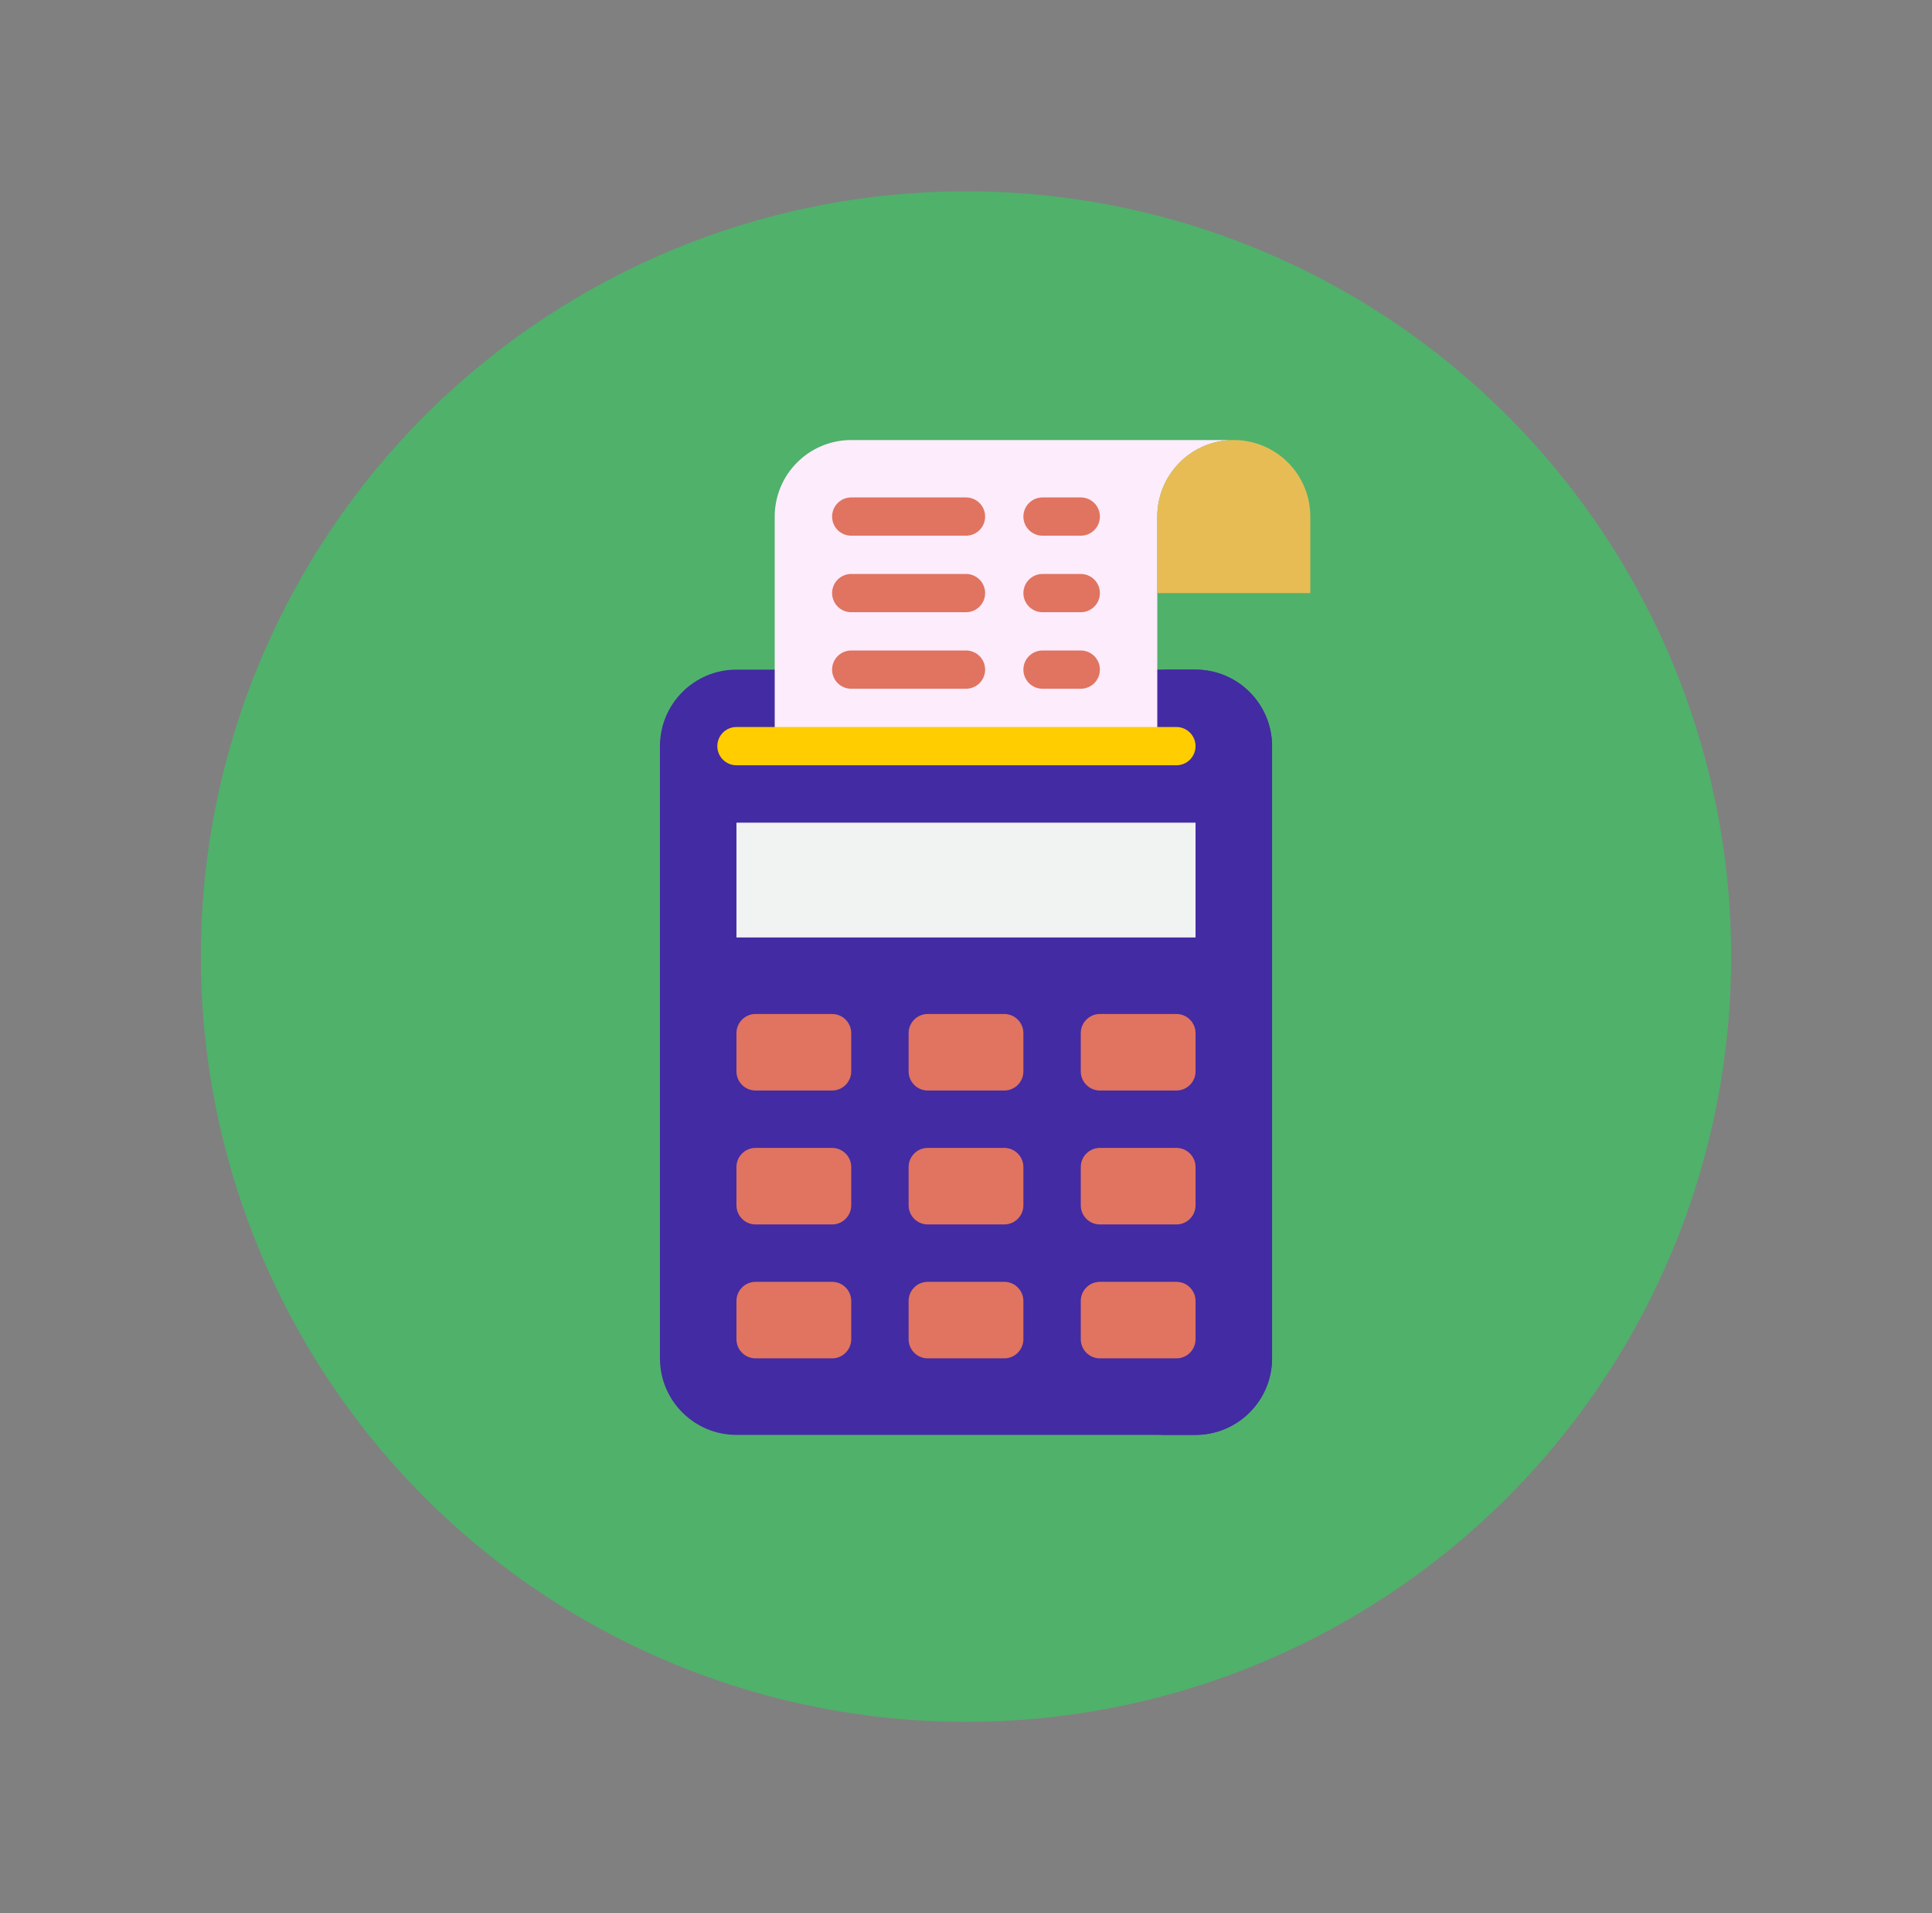 <svg width="101" height="100" viewBox="0 0 101 100" fill="none" xmlns="http://www.w3.org/2000/svg">
<rect x="0" y="0" width="101" height="100" fill="#808080" stroke="none"/>
<circle cx="50.5" cy="50" r="40" fill="#50B16B"/>
<path d="M62.5 35H38.5C36.291 35 34.5 36.791 34.5 39V71C34.5 73.209 36.291 75 38.5 75H62.5C64.709 75 66.5 73.209 66.5 71V39C66.5 36.791 64.709 35 62.5 35Z" fill="#432BA3"/>
<path d="M62.5 35H60.5C61.56 35.003 62.575 35.426 63.325 36.175C64.074 36.925 64.497 37.94 64.5 39V71C64.497 72.06 64.074 73.076 63.325 73.825C62.575 74.574 61.56 74.997 60.5 75H62.5C63.56 74.997 64.576 74.574 65.325 73.825C66.074 73.076 66.497 72.06 66.5 71V39C66.497 37.94 66.074 36.925 65.325 36.175C64.576 35.426 63.56 35.003 62.5 35Z" fill="#432BA3"/>
<path d="M64.5 23C63.439 23 62.422 23.421 61.672 24.172C60.921 24.922 60.5 25.939 60.5 27V39H40.5V27C40.5 25.939 40.921 24.922 41.672 24.172C42.422 23.421 43.439 23 44.5 23H64.5Z" fill="#FCECFC"/>
<path d="M60.5 27V31H68.5V27C68.5 25.939 68.079 24.922 67.328 24.172C66.578 23.421 65.561 23 64.5 23C63.439 23 62.422 23.421 61.672 24.172C60.921 24.922 60.5 25.939 60.5 27Z" fill="#E8BC55"/>
<path d="M38.5 43H62.5V49H38.5V43Z" fill="#F1F2F2"/>
<path d="M52.5 53H48.5C47.948 53 47.5 53.448 47.5 54V56C47.5 56.552 47.948 57 48.5 57H52.5C53.052 57 53.5 56.552 53.5 56V54C53.5 53.448 53.052 53 52.5 53Z" fill="#E07460"/>
<path d="M43.5 53H39.5C38.948 53 38.5 53.448 38.5 54V56C38.5 56.552 38.948 57 39.5 57H43.5C44.052 57 44.5 56.552 44.5 56V54C44.5 53.448 44.052 53 43.5 53Z" fill="#E07460"/>
<path d="M61.5 53H57.5C56.948 53 56.5 53.448 56.5 54V56C56.5 56.552 56.948 57 57.5 57H61.5C62.052 57 62.5 56.552 62.5 56V54C62.5 53.448 62.052 53 61.5 53Z" fill="#E07460"/>
<path d="M52.5 60H48.5C47.948 60 47.5 60.448 47.5 61V63C47.5 63.552 47.948 64 48.5 64H52.5C53.052 64 53.5 63.552 53.5 63V61C53.5 60.448 53.052 60 52.5 60Z" fill="#E07460"/>
<path d="M43.5 60H39.5C38.948 60 38.5 60.448 38.5 61V63C38.5 63.552 38.948 64 39.5 64H43.5C44.052 64 44.5 63.552 44.5 63V61C44.5 60.448 44.052 60 43.5 60Z" fill="#E07460"/>
<path d="M61.5 60H57.5C56.948 60 56.5 60.448 56.5 61V63C56.5 63.552 56.948 64 57.5 64H61.5C62.052 64 62.5 63.552 62.5 63V61C62.5 60.448 62.052 60 61.5 60Z" fill="#E07460"/>
<path d="M52.5 67H48.5C47.948 67 47.5 67.448 47.5 68V70C47.5 70.552 47.948 71 48.5 71H52.5C53.052 71 53.5 70.552 53.5 70V68C53.5 67.448 53.052 67 52.5 67Z" fill="#E07460"/>
<path d="M43.5 67H39.5C38.948 67 38.5 67.448 38.5 68V70C38.5 70.552 38.948 71 39.5 71H43.5C44.052 71 44.5 70.552 44.5 70V68C44.5 67.448 44.052 67 43.5 67Z" fill="#E07460"/>
<path d="M61.5 67H57.5C56.948 67 56.5 67.448 56.5 68V70C56.5 70.552 56.948 71 57.5 71H61.5C62.052 71 62.5 70.552 62.5 70V68C62.5 67.448 62.052 67 61.5 67Z" fill="#E07460"/>
<path d="M54.5 28H56.5C56.765 28 57.02 27.895 57.207 27.707C57.395 27.52 57.5 27.265 57.5 27C57.5 26.735 57.395 26.48 57.207 26.293C57.02 26.105 56.765 26 56.5 26H54.5C54.235 26 53.98 26.105 53.793 26.293C53.605 26.48 53.5 26.735 53.5 27C53.5 27.265 53.605 27.52 53.793 27.707C53.98 27.895 54.235 28 54.5 28Z" fill="#E07460"/>
<path d="M44.5 28H50.5C50.765 28 51.02 27.895 51.207 27.707C51.395 27.52 51.5 27.265 51.5 27C51.5 26.735 51.395 26.48 51.207 26.293C51.02 26.105 50.765 26 50.5 26H44.5C44.235 26 43.98 26.105 43.793 26.293C43.605 26.48 43.5 26.735 43.5 27C43.5 27.265 43.605 27.52 43.793 27.707C43.98 27.895 44.235 28 44.5 28Z" fill="#E07460"/>
<path d="M54.5 32H56.5C56.765 32 57.02 31.895 57.207 31.707C57.395 31.52 57.5 31.265 57.5 31C57.5 30.735 57.395 30.48 57.207 30.293C57.02 30.105 56.765 30 56.5 30H54.5C54.235 30 53.98 30.105 53.793 30.293C53.605 30.48 53.5 30.735 53.5 31C53.5 31.265 53.605 31.52 53.793 31.707C53.98 31.895 54.235 32 54.5 32Z" fill="#E07460"/>
<path d="M44.5 32H50.5C50.765 32 51.02 31.895 51.207 31.707C51.395 31.52 51.5 31.265 51.5 31C51.5 30.735 51.395 30.48 51.207 30.293C51.02 30.105 50.765 30 50.5 30H44.5C44.235 30 43.98 30.105 43.793 30.293C43.605 30.48 43.5 30.735 43.5 31C43.5 31.265 43.605 31.52 43.793 31.707C43.98 31.895 44.235 32 44.5 32Z" fill="#E07460"/>
<path d="M54.5 36H56.5C56.765 36 57.02 35.895 57.207 35.707C57.395 35.52 57.5 35.265 57.5 35C57.5 34.735 57.395 34.48 57.207 34.293C57.02 34.105 56.765 34 56.5 34H54.5C54.235 34 53.98 34.105 53.793 34.293C53.605 34.48 53.5 34.735 53.5 35C53.5 35.265 53.605 35.52 53.793 35.707C53.98 35.895 54.235 36 54.5 36Z" fill="#E07460"/>
<path d="M44.5 36H50.5C50.765 36 51.02 35.895 51.207 35.707C51.395 35.52 51.5 35.265 51.5 35C51.5 34.735 51.395 34.48 51.207 34.293C51.02 34.105 50.765 34 50.5 34H44.5C44.235 34 43.98 34.105 43.793 34.293C43.605 34.48 43.5 34.735 43.5 35C43.5 35.265 43.605 35.52 43.793 35.707C43.98 35.895 44.235 36 44.5 36Z" fill="#E07460"/>
<path d="M61.5 38H38.5C37.948 38 37.5 38.448 37.5 39C37.5 39.552 37.948 40 38.5 40H61.5C62.052 40 62.5 39.552 62.5 39C62.5 38.448 62.052 38 61.5 38Z" fill="#FFCD00"/>
</svg>
